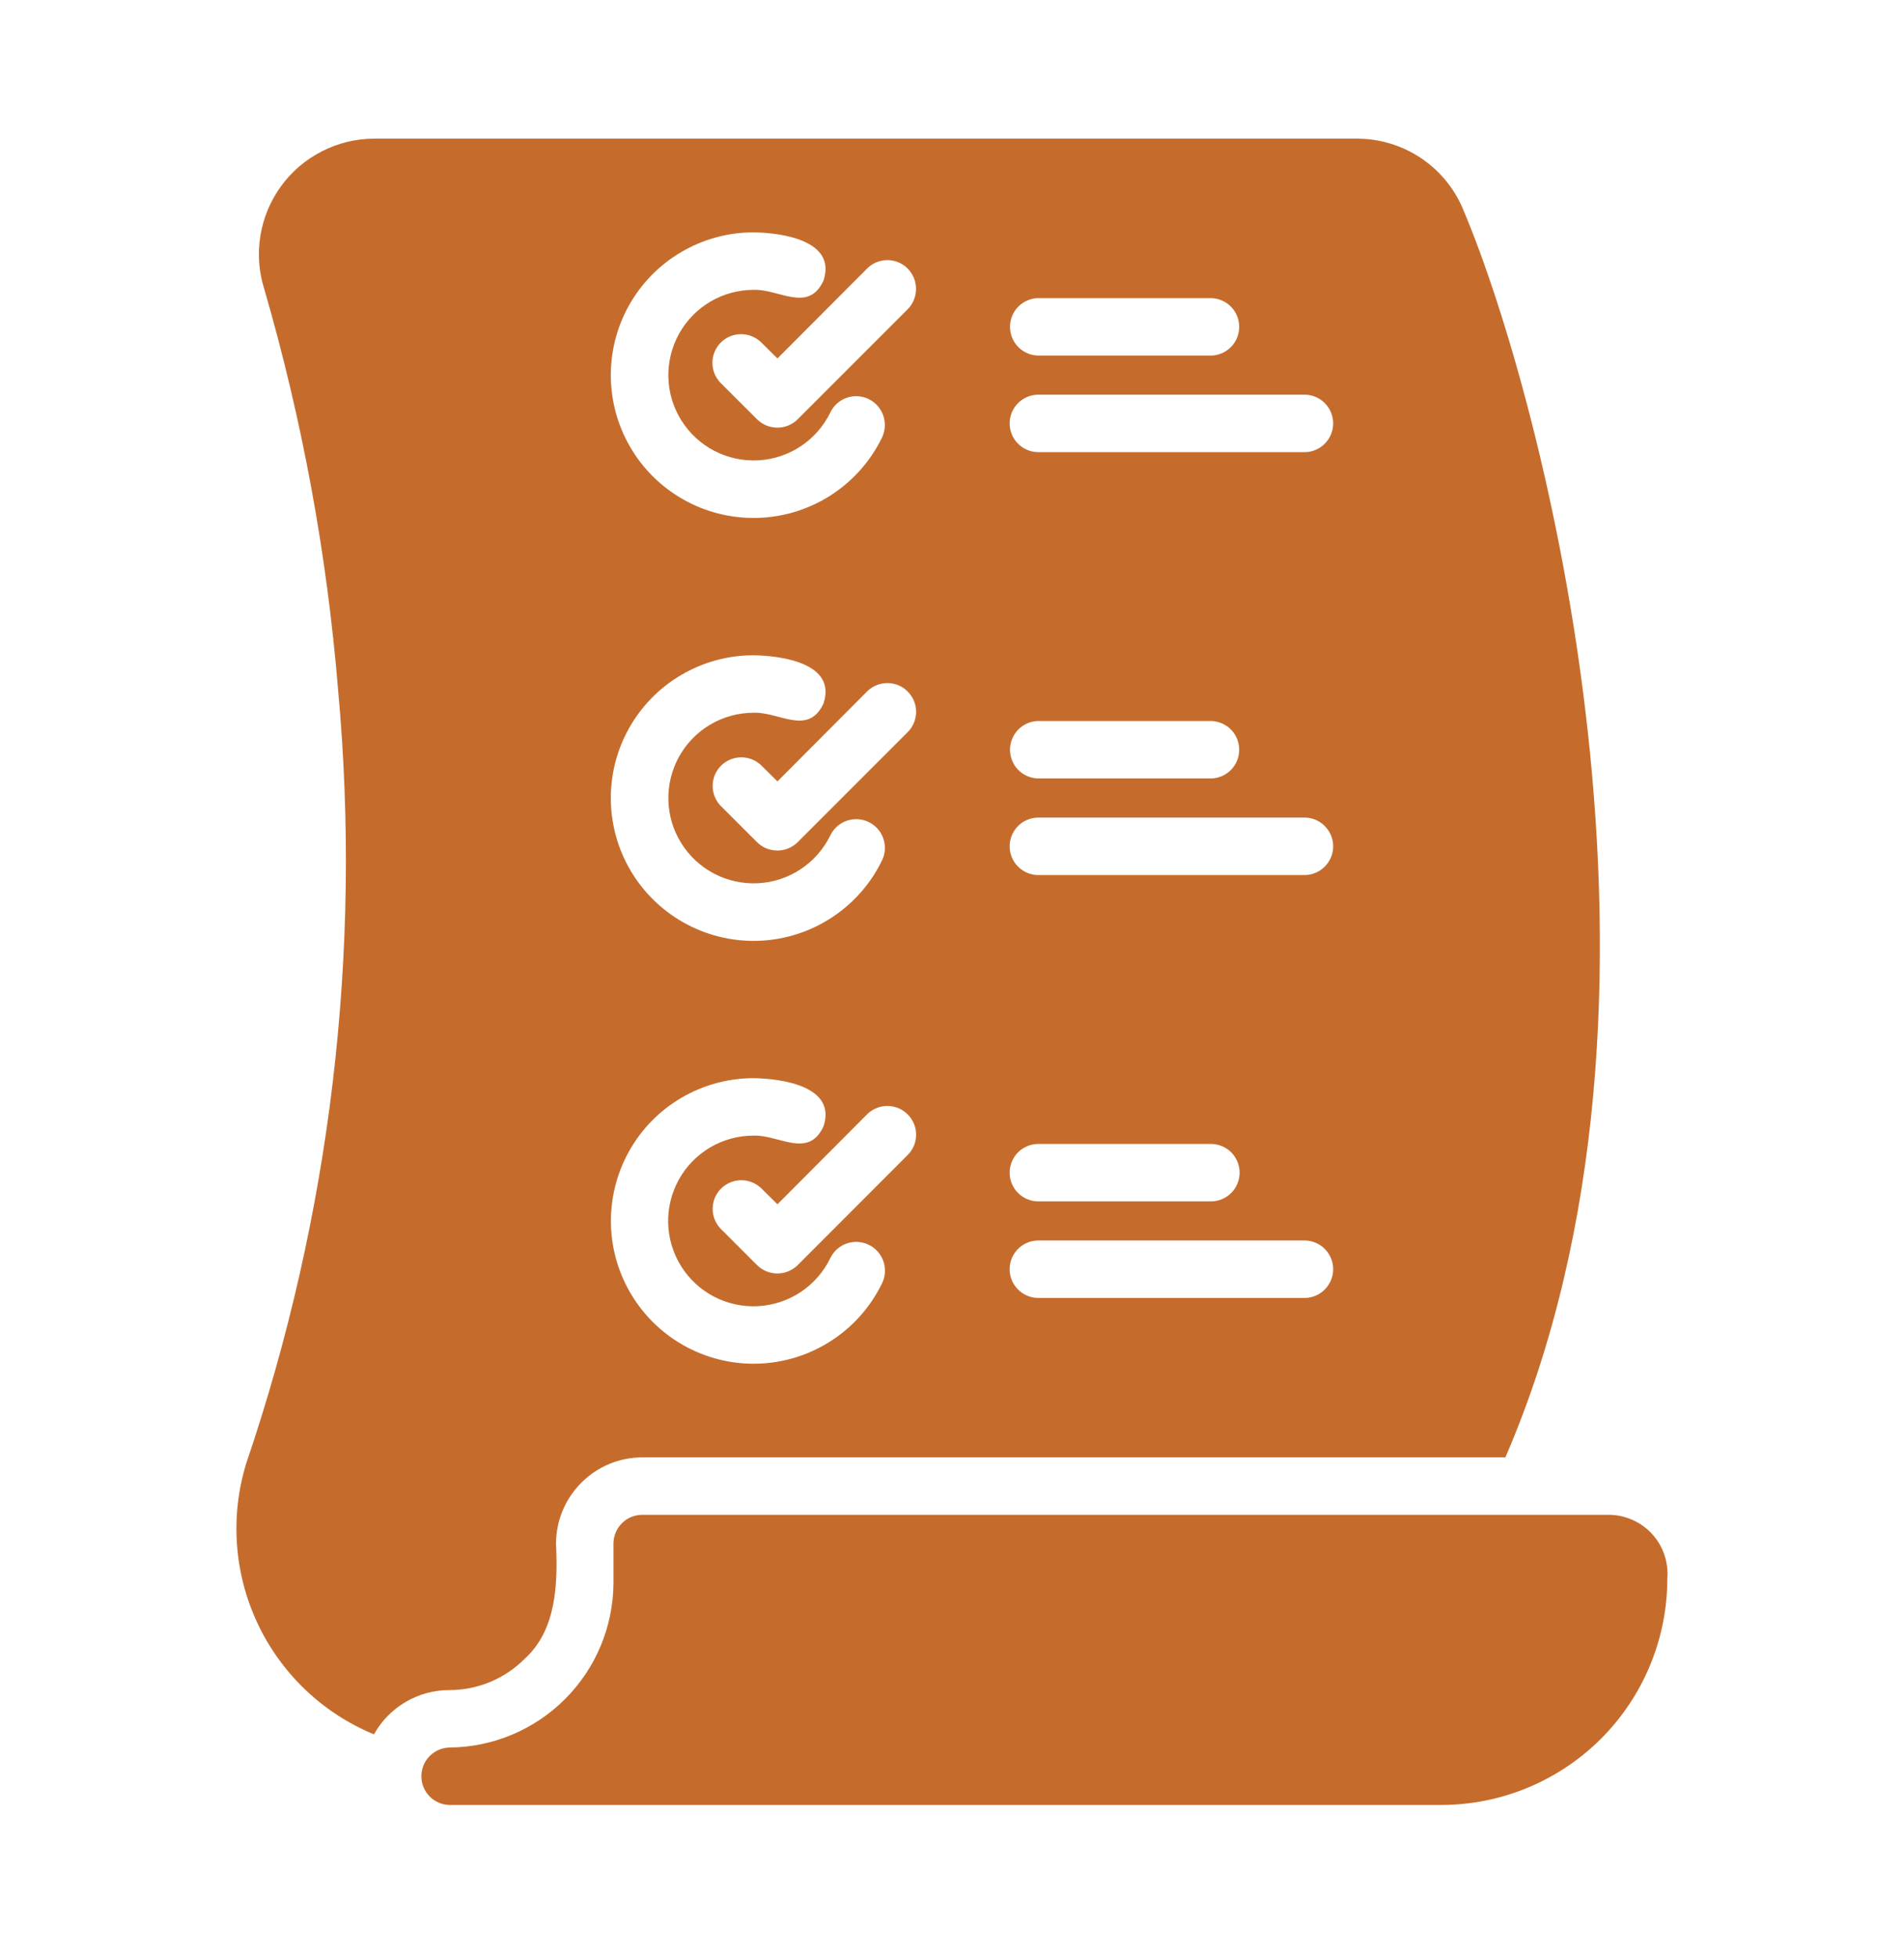 <svg xmlns="http://www.w3.org/2000/svg" width="36" height="37" viewBox="0 0 36 37" fill="none"><path d="M30.417 28.635H12.142C11.998 28.635 11.86 28.693 11.759 28.794C11.657 28.896 11.6 29.034 11.599 29.178V29.927C11.594 30.75 11.265 31.537 10.683 32.118C10.102 32.7 9.315 33.029 8.493 33.034C8.352 33.039 8.218 33.098 8.12 33.199C8.022 33.3 7.967 33.436 7.967 33.577C7.967 33.718 8.022 33.854 8.12 33.955C8.218 34.056 8.352 34.116 8.493 34.12H27.246C28.381 34.12 29.469 33.669 30.272 32.867C31.074 32.064 31.525 30.976 31.525 29.841C31.538 29.688 31.518 29.533 31.468 29.388C31.419 29.242 31.339 29.109 31.235 28.995C31.131 28.882 31.005 28.792 30.864 28.73C30.723 28.668 30.571 28.635 30.417 28.635Z" fill="#C56C2D"></path><path d="M9.921 31.356C10.526 30.807 10.546 29.933 10.513 29.178C10.514 28.747 10.686 28.333 10.992 28.028C11.297 27.722 11.71 27.55 12.142 27.549H28.463C32.202 18.901 29.139 7.464 27.686 4.012C27.528 3.603 27.25 3.251 26.889 3.003C26.527 2.755 26.099 2.622 25.66 2.621H7.065C6.723 2.623 6.387 2.706 6.083 2.862C5.778 3.018 5.515 3.243 5.314 3.519C5.113 3.796 4.979 4.115 4.924 4.453C4.868 4.79 4.893 5.136 4.996 5.462C5.714 7.934 6.182 10.472 6.392 13.037C6.846 17.982 6.253 22.967 4.654 27.668C4.348 28.669 4.426 29.748 4.873 30.694C5.32 31.64 6.103 32.386 7.071 32.785C7.212 32.531 7.418 32.32 7.669 32.173C7.919 32.026 8.204 31.948 8.494 31.948C8.759 31.948 9.022 31.896 9.267 31.795C9.512 31.693 9.734 31.544 9.921 31.356H9.921ZM17.16 21.835L15.081 23.916C14.979 24.016 14.841 24.073 14.698 24.073C14.554 24.073 14.417 24.016 14.315 23.916L13.619 23.22C13.524 23.118 13.472 22.982 13.475 22.842C13.477 22.701 13.534 22.567 13.633 22.468C13.733 22.369 13.867 22.313 14.007 22.31C14.147 22.308 14.283 22.36 14.386 22.455L14.7 22.765L16.395 21.064C16.445 21.014 16.505 20.974 16.572 20.947C16.637 20.92 16.708 20.906 16.78 20.906C16.851 20.907 16.922 20.921 16.988 20.948C17.053 20.976 17.113 21.016 17.163 21.067C17.214 21.117 17.254 21.178 17.281 21.244C17.308 21.31 17.322 21.38 17.321 21.452C17.321 21.523 17.307 21.594 17.279 21.66C17.252 21.725 17.211 21.785 17.16 21.835ZM24.688 24.535H19.616C19.475 24.531 19.341 24.472 19.243 24.37C19.145 24.269 19.09 24.134 19.09 23.992C19.09 23.851 19.145 23.716 19.243 23.614C19.341 23.513 19.475 23.454 19.616 23.449H24.688C24.828 23.456 24.96 23.516 25.056 23.617C25.153 23.718 25.207 23.852 25.207 23.992C25.207 24.132 25.153 24.266 25.056 24.367C24.96 24.469 24.828 24.529 24.688 24.535ZM24.688 16.541H19.616C19.475 16.537 19.341 16.477 19.243 16.376C19.145 16.275 19.09 16.139 19.09 15.998C19.09 15.857 19.145 15.722 19.243 15.62C19.341 15.519 19.475 15.46 19.616 15.455H24.688C24.828 15.461 24.96 15.521 25.056 15.623C25.153 15.724 25.207 15.858 25.207 15.998C25.207 16.138 25.153 16.272 25.056 16.373C24.96 16.474 24.828 16.535 24.688 16.541ZM24.688 8.547H19.616C19.475 8.542 19.341 8.483 19.243 8.382C19.145 8.281 19.09 8.145 19.09 8.004C19.09 7.863 19.145 7.727 19.243 7.626C19.341 7.525 19.475 7.465 19.616 7.461H24.688C24.828 7.467 24.96 7.527 25.056 7.628C25.153 7.729 25.207 7.864 25.207 8.004C25.207 8.143 25.153 8.278 25.056 8.379C24.96 8.48 24.828 8.541 24.688 8.547ZM19.616 5.636H22.912C23.052 5.642 23.183 5.702 23.28 5.803C23.377 5.904 23.43 6.039 23.43 6.178C23.43 6.318 23.377 6.453 23.28 6.554C23.183 6.655 23.052 6.715 22.912 6.721H19.616C19.476 6.715 19.344 6.655 19.247 6.554C19.151 6.453 19.097 6.318 19.097 6.178C19.097 6.039 19.151 5.904 19.247 5.803C19.344 5.702 19.476 5.642 19.616 5.636ZM19.616 13.63H22.912C23.052 13.636 23.183 13.696 23.28 13.797C23.377 13.898 23.43 14.033 23.43 14.173C23.43 14.312 23.377 14.447 23.28 14.548C23.183 14.649 23.052 14.709 22.912 14.715H19.616C19.476 14.709 19.344 14.649 19.247 14.548C19.151 14.447 19.097 14.312 19.097 14.173C19.097 14.033 19.151 13.898 19.247 13.797C19.344 13.696 19.476 13.636 19.616 13.63ZM19.616 21.624H22.912C23.053 21.629 23.187 21.688 23.285 21.789C23.383 21.89 23.438 22.026 23.438 22.167C23.438 22.308 23.383 22.444 23.285 22.545C23.187 22.646 23.053 22.706 22.912 22.71H19.616C19.475 22.706 19.341 22.646 19.243 22.545C19.145 22.444 19.09 22.308 19.09 22.167C19.09 22.026 19.145 21.89 19.243 21.789C19.341 21.688 19.475 21.629 19.616 21.624ZM17.161 13.841L15.081 15.921C14.979 16.022 14.841 16.078 14.698 16.078C14.554 16.078 14.417 16.022 14.315 15.921L13.619 15.226C13.524 15.123 13.472 14.988 13.475 14.847C13.477 14.707 13.534 14.573 13.633 14.474C13.733 14.375 13.867 14.318 14.007 14.316C14.147 14.313 14.283 14.366 14.386 14.461L14.7 14.771L16.395 13.07C16.497 12.969 16.636 12.912 16.78 12.912C16.924 12.913 17.062 12.97 17.163 13.073C17.265 13.175 17.322 13.313 17.321 13.457C17.321 13.602 17.263 13.74 17.161 13.841ZM17.161 5.076C17.263 5.178 17.32 5.317 17.32 5.461C17.32 5.606 17.263 5.745 17.161 5.847L15.081 7.927C14.979 8.028 14.841 8.084 14.698 8.084C14.554 8.084 14.417 8.028 14.315 7.927L13.619 7.232C13.522 7.13 13.468 6.993 13.47 6.852C13.472 6.71 13.529 6.575 13.629 6.475C13.729 6.375 13.864 6.318 14.005 6.317C14.147 6.315 14.283 6.369 14.386 6.466L14.7 6.776L16.395 5.076C16.445 5.025 16.505 4.986 16.57 4.958C16.636 4.931 16.707 4.917 16.778 4.917C16.849 4.917 16.919 4.931 16.985 4.958C17.051 4.986 17.111 5.025 17.161 5.076ZM14.25 4.392C14.787 4.4 15.823 4.547 15.57 5.305C15.284 5.922 14.73 5.461 14.25 5.479C13.962 5.479 13.679 5.556 13.431 5.702C13.183 5.848 12.979 6.058 12.839 6.309C12.7 6.561 12.63 6.846 12.637 7.134C12.645 7.421 12.729 7.702 12.882 7.946C13.035 8.19 13.25 8.389 13.505 8.522C13.761 8.655 14.047 8.717 14.335 8.702C14.622 8.687 14.9 8.595 15.14 8.436C15.38 8.277 15.573 8.056 15.7 7.797C15.73 7.733 15.773 7.675 15.826 7.628C15.879 7.58 15.941 7.543 16.008 7.52C16.075 7.496 16.146 7.486 16.217 7.49C16.288 7.494 16.358 7.511 16.422 7.542C16.552 7.605 16.652 7.717 16.7 7.854C16.747 7.99 16.739 8.139 16.677 8.27C16.467 8.704 16.144 9.073 15.742 9.34C15.341 9.607 14.875 9.761 14.394 9.787C13.912 9.813 13.432 9.71 13.005 9.488C12.577 9.266 12.216 8.933 11.96 8.524C11.704 8.115 11.563 7.646 11.55 7.164C11.537 6.682 11.653 6.205 11.887 5.783C12.121 5.362 12.463 5.01 12.879 4.766C13.294 4.521 13.768 4.392 14.25 4.392ZM14.25 12.387C14.787 12.395 15.823 12.541 15.57 13.299C15.284 13.916 14.73 13.455 14.25 13.473C13.962 13.473 13.679 13.55 13.431 13.696C13.183 13.842 12.979 14.052 12.839 14.304C12.7 14.556 12.63 14.84 12.637 15.128C12.645 15.416 12.729 15.696 12.882 15.94C13.035 16.185 13.25 16.383 13.505 16.516C13.761 16.649 14.047 16.711 14.335 16.696C14.622 16.681 14.9 16.589 15.14 16.43C15.38 16.271 15.573 16.05 15.7 15.791C15.762 15.662 15.874 15.562 16.01 15.515C16.146 15.468 16.295 15.476 16.425 15.539C16.554 15.602 16.654 15.713 16.701 15.849C16.748 15.985 16.74 16.134 16.677 16.264C16.467 16.698 16.144 17.067 15.742 17.334C15.341 17.601 14.875 17.756 14.394 17.782C13.912 17.808 13.432 17.704 13.005 17.482C12.577 17.26 12.216 16.927 11.96 16.518C11.704 16.11 11.563 15.64 11.55 15.158C11.537 14.676 11.653 14.199 11.887 13.778C12.121 13.356 12.463 13.004 12.879 12.76C13.294 12.515 13.768 12.386 14.25 12.387ZM14.25 20.381C14.787 20.389 15.823 20.535 15.57 21.293C15.284 21.91 14.73 21.45 14.25 21.467C13.961 21.466 13.678 21.543 13.429 21.689C13.181 21.835 12.976 22.045 12.836 22.297C12.696 22.55 12.626 22.835 12.633 23.123C12.641 23.411 12.726 23.692 12.879 23.937C13.032 24.181 13.248 24.38 13.504 24.513C13.76 24.645 14.047 24.707 14.335 24.691C14.623 24.675 14.902 24.582 15.142 24.422C15.382 24.262 15.574 24.041 15.7 23.781C15.763 23.651 15.875 23.552 16.012 23.505C16.148 23.458 16.298 23.468 16.427 23.531C16.557 23.594 16.656 23.707 16.703 23.843C16.75 23.98 16.741 24.129 16.677 24.259C16.467 24.692 16.144 25.062 15.742 25.328C15.341 25.595 14.875 25.749 14.394 25.775C13.913 25.801 13.433 25.697 13.005 25.475C12.578 25.253 12.217 24.92 11.962 24.512C11.706 24.103 11.564 23.634 11.552 23.152C11.539 22.67 11.655 22.194 11.889 21.772C12.122 21.35 12.464 20.999 12.88 20.754C13.295 20.51 13.768 20.381 14.25 20.381Z" fill="#C56C2D"></path></svg>